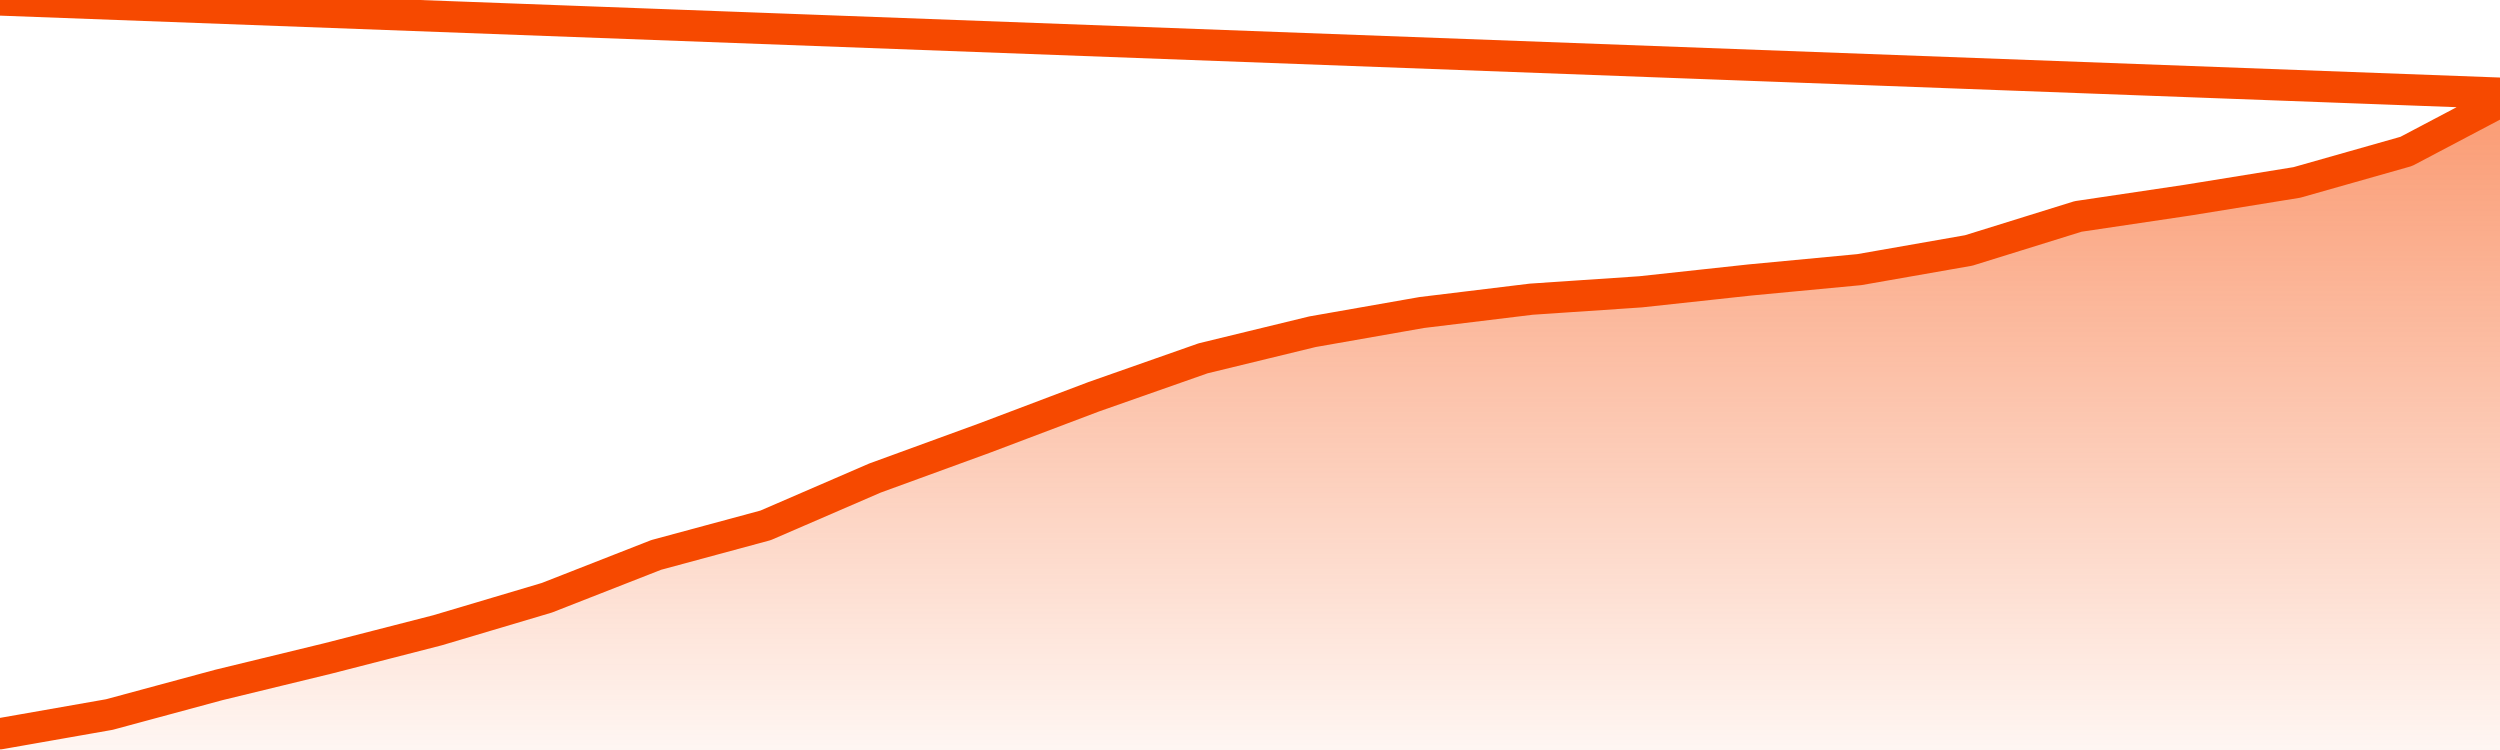       <svg
        version="1.1"
        xmlns="http://www.w3.org/2000/svg"
        width="80"
        height="24"
        viewBox="0 0 80 24">
        <defs>
          <linearGradient x1=".5" x2=".5" y2="1" id="gradient">
            <stop offset="0" stop-color="#F64900"/>
            <stop offset="1" stop-color="#f64900" stop-opacity="0"/>
          </linearGradient>
        </defs>
        <path
          fill="url(#gradient)"
          fill-opacity="0.56"
          stroke="none"
          d="M 0,26 0.0,23.48 3.5,22.865 7.0,21.919 10.5,21.068 14.0,20.169 17.5,19.128 21.0,17.757 24.5,16.811 28.0,15.297 31.5,14.02 35.0,12.696 38.5,11.466 42.0,10.615 45.5,10.0 49.0,9.574 52.5,9.338 56.0,8.959 59.5,8.628 63.0,8.014 66.5,6.926 70.0,6.405 73.5,5.838 77.0,4.845 80.5,3.0 82,26 Z"
        />
        <path
          fill="none"
          stroke="#F64900"
          stroke-width="1"
          stroke-linejoin="round"
          stroke-linecap="round"
          d="M 0.0,23.48 3.5,22.865 7.0,21.919 10.5,21.068 14.0,20.169 17.5,19.128 21.0,17.757 24.5,16.811 28.0,15.297 31.5,14.02 35.0,12.696 38.5,11.466 42.0,10.615 45.5,10.0 49.0,9.574 52.5,9.338 56.0,8.959 59.5,8.628 63.0,8.014 66.5,6.926 70.0,6.405 73.5,5.838 77.0,4.845 80.5,3.0.join(' ') }"
        />
      </svg>
